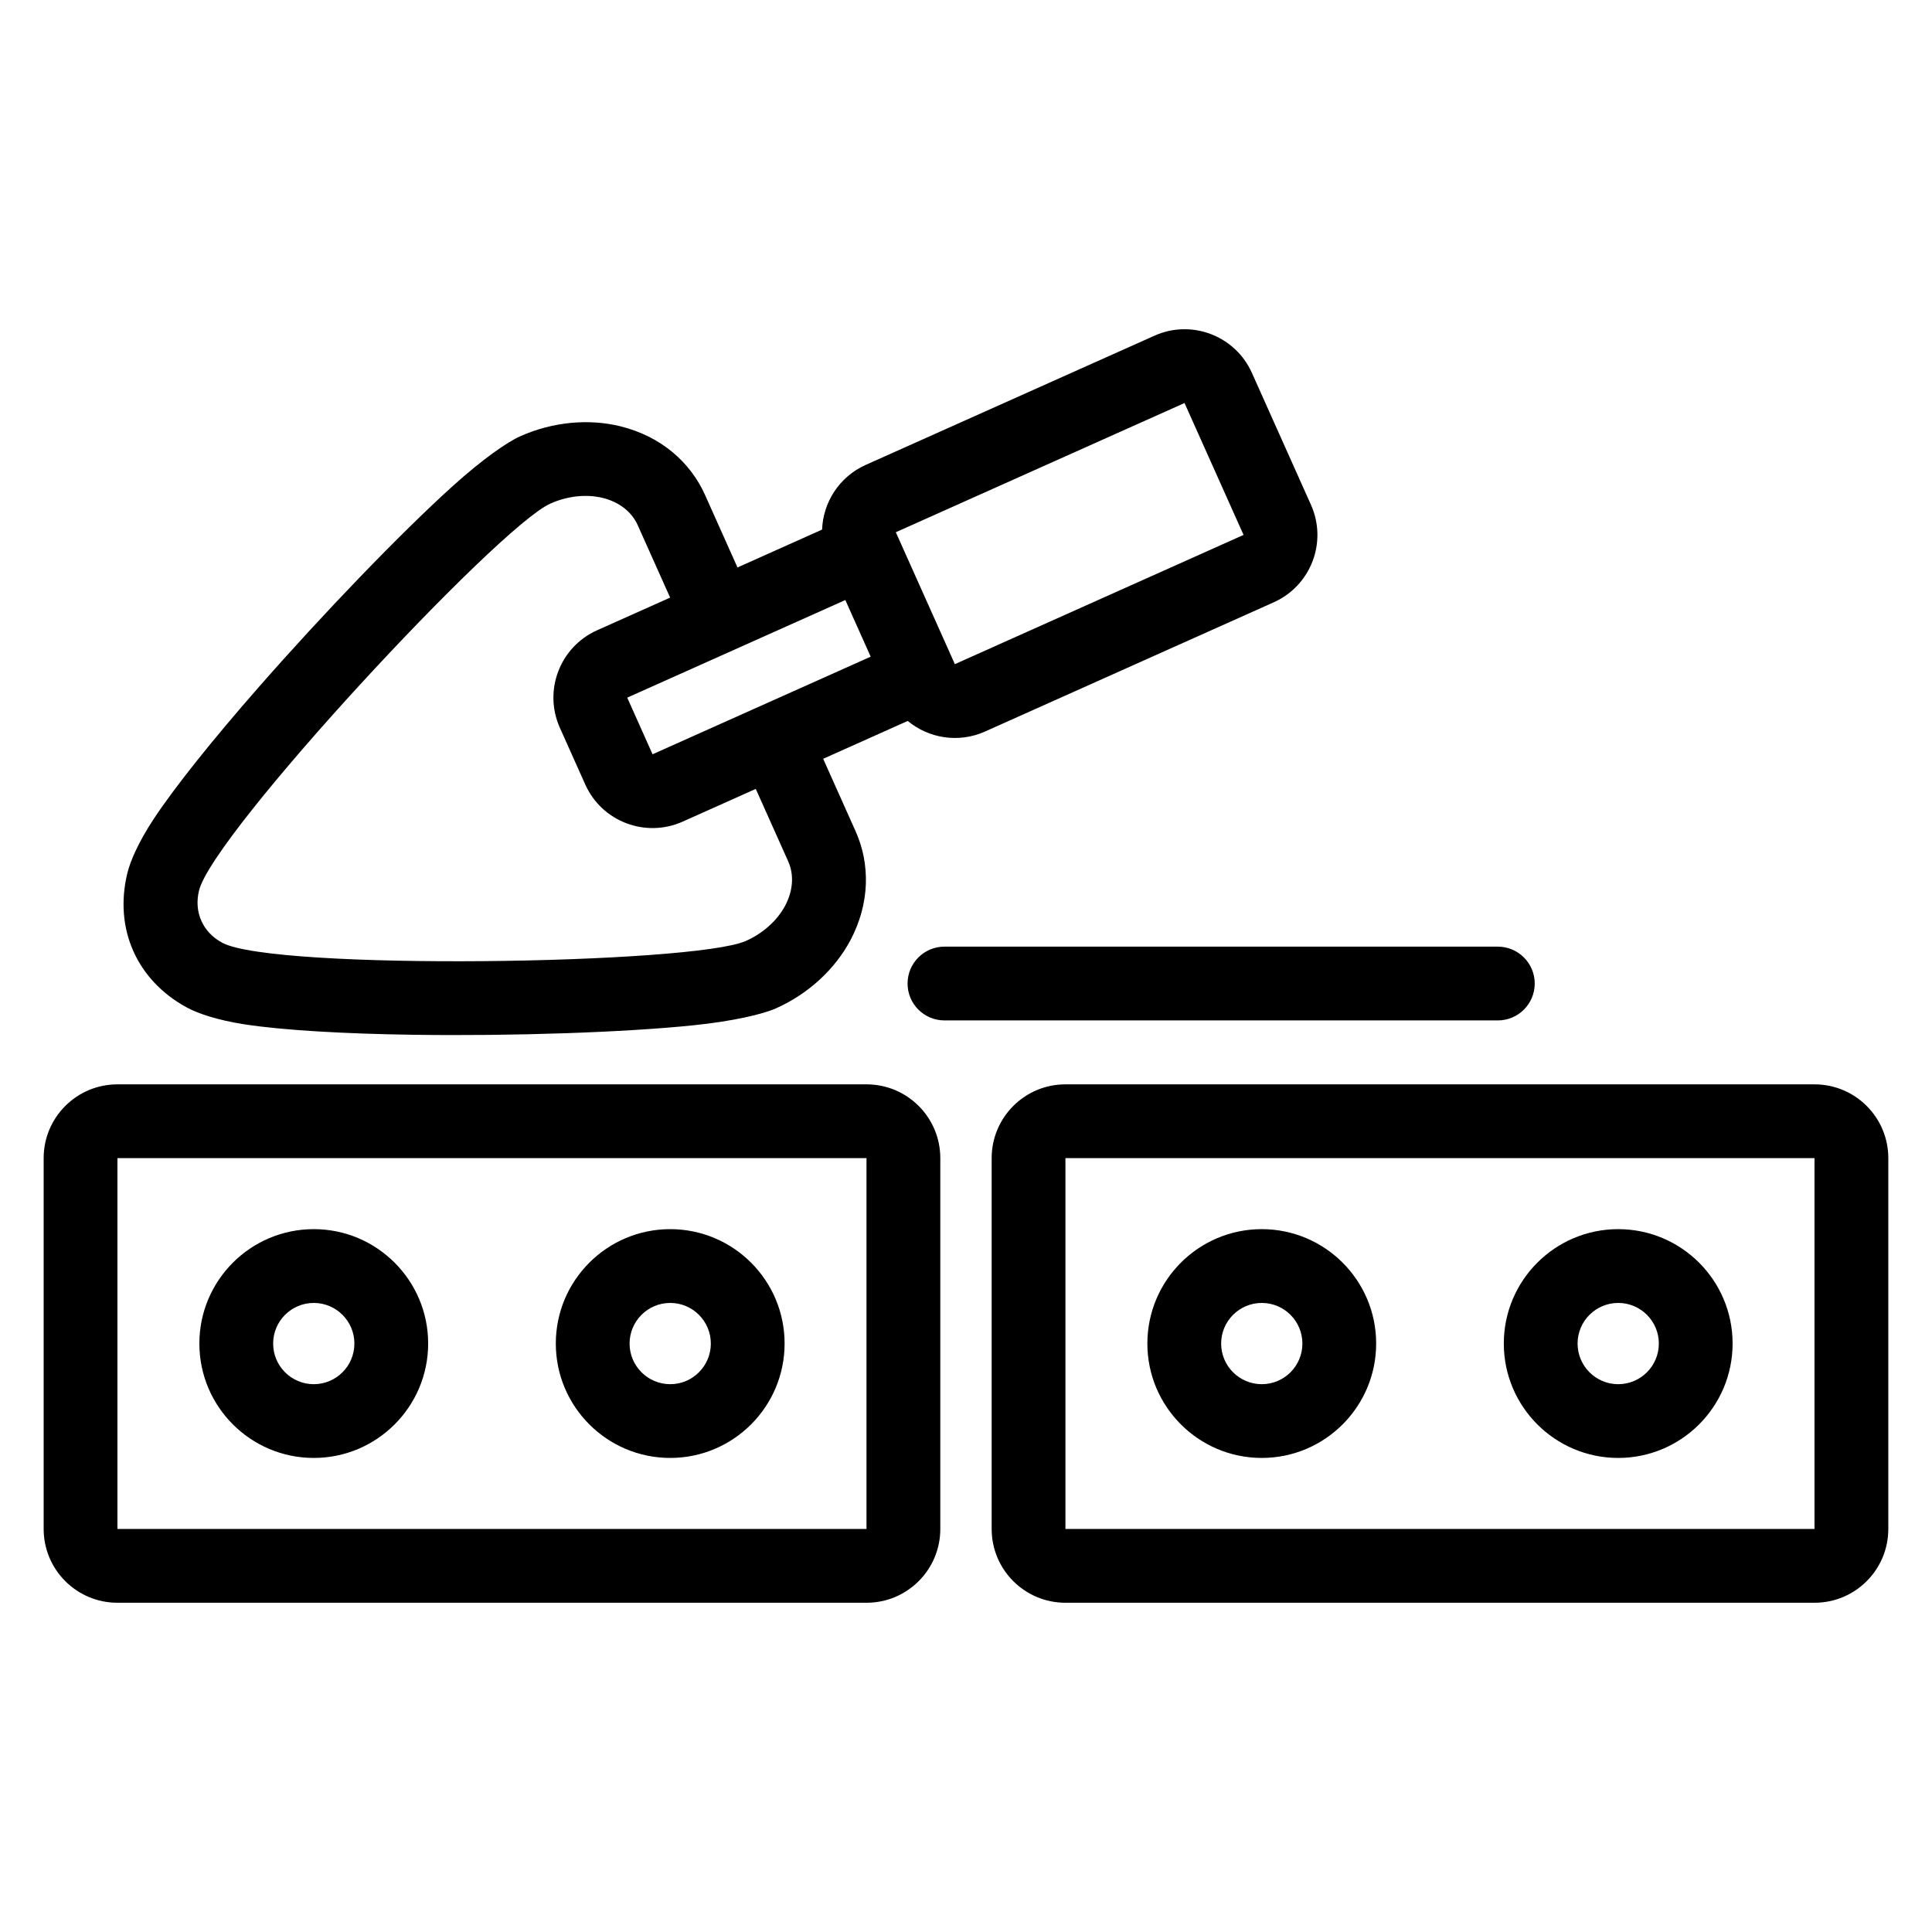 <?xml version="1.0" encoding="UTF-8"?>
<!-- Uploaded to: ICON Repo, www.iconrepo.com, Generator: ICON Repo Mixer Tools -->
<svg fill="#000000" width="800px" height="800px" version="1.1" viewBox="144 144 512 512" xmlns="http://www.w3.org/2000/svg">
 <path d="m393.19 450.92c0-10.801-8.754-19.555-19.555-19.555h-198.51c-10.801 0-19.555 8.754-19.555 19.555v98.27c0 10.801 8.754 19.555 19.555 19.555h198.51c10.801 0 19.555-8.754 19.555-19.555zm251.23 0c0-10.801-8.754-19.555-19.555-19.555h-198.51c-10.801 0-19.555 8.754-19.555 19.555v98.27c0 10.801 8.754 19.555 19.555 19.555h198.51c10.801 0 19.555-8.754 19.555-19.555zm-270.79 0h-198.51v98.27h198.51zm251.23 0h-198.51v98.27h198.51zm-397.71 18.816c-16.73 0-30.316 13.582-30.316 30.316 0 16.73 13.59 30.316 30.316 30.316 16.73 0 30.316-13.59 30.316-30.316 0-16.734-13.59-30.316-30.316-30.316zm94.461 0c-16.73 0-30.316 13.582-30.316 30.316 0 16.73 13.59 30.316 30.316 30.316 16.734 0 30.316-13.59 30.316-30.316 0-16.734-13.582-30.316-30.316-30.316zm156.77 0c-16.73 0-30.316 13.582-30.316 30.316 0 16.73 13.59 30.316 30.316 30.316 16.73 0 30.316-13.59 30.316-30.316 0-16.734-13.59-30.316-30.316-30.316zm94.461 0c-16.73 0-30.316 13.582-30.316 30.316 0 16.73 13.59 30.316 30.316 30.316 16.734 0 30.316-13.59 30.316-30.316 0-16.734-13.582-30.316-30.316-30.316zm-345.69 19.555c5.941 0 10.766 4.824 10.766 10.766s-4.824 10.766-10.766 10.766-10.766-4.824-10.766-10.766 4.824-10.766 10.766-10.766zm94.461 0c5.941 0 10.766 4.824 10.766 10.766s-4.824 10.766-10.766 10.766c-5.941 0-10.766-4.824-10.766-10.766s4.824-10.766 10.766-10.766zm156.77 0c5.941 0 10.766 4.824 10.766 10.766s-4.824 10.766-10.766 10.766c-5.941 0-10.766-4.824-10.766-10.766s4.824-10.766 10.766-10.766zm94.461 0c5.941 0 10.766 4.824 10.766 10.766s-4.824 10.766-10.766 10.766-10.766-4.824-10.766-10.766 4.824-10.766 10.766-10.766zm-210.99-204.94-22.41 10.031-8.594-19.199c-3.91-8.738-11.746-15.582-22.441-18.211-8.297-2.039-17.863-1.238-26.562 2.652-3.457 1.547-9.953 6.051-17.832 13.16-13.766 12.414-34.391 33.836-51.629 53.52-11.863 13.539-22.129 26.309-27.789 34.938-3.949 6.016-6.086 11.016-6.848 14.156-3.582 14.727 2.508 28.422 15.816 35.625 2.859 1.547 8.016 3.316 15.145 4.426 10.234 1.586 26.648 2.519 44.695 2.777 26.238 0.375 56.031-0.605 74.504-2.527 10.605-1.105 18.328-2.949 21.785-4.5 8.699-3.891 15.672-10.488 19.68-18.039 5.156-9.727 5.277-20.133 1.367-28.871l-8.594-19.199 22.41-10.031c5.551 4.606 13.457 5.949 20.488 2.805l76.516-34.25c9.855-4.41 14.27-15.977 9.855-25.832l-15.648-34.961c-4.414-9.855-15.977-14.27-25.832-9.855l-76.516 34.242c-7.027 3.148-11.293 9.938-11.559 17.148zm32.438 130.07h146.65c5.398 0 9.777-4.379 9.777-9.777 0-5.391-4.379-9.777-9.777-9.777h-146.65c-5.398 0-9.777 4.383-9.777 9.777 0 5.398 4.379 9.777 9.777 9.777zm-72.699-112.05-8.594-19.199c-1.586-3.551-4.922-6.144-9.27-7.219-4.344-1.066-9.344-0.523-13.898 1.516-13.934 6.234-89.414 87.43-93.09 102.54-1.387 5.707 0.969 11.02 6.125 13.812 13.766 7.453 124.93 5.746 138.83-0.473 4.555-2.039 8.289-5.406 10.391-9.359 2.094-3.957 2.383-8.172 0.793-11.723l-8.594-19.199-19.363 8.668c-9.855 4.414-21.426 0-25.832-9.855l-6.719-15.008c-4.414-9.855 0-21.426 9.855-25.84zm46.426 0.645-57.797 25.867 6.715 15.008 57.805-25.867-6.719-15.008zm105.54-17.254-15.648-34.957-76.508 34.242 15.648 34.961 76.508-34.25z" fill-rule="evenodd"/>
</svg>